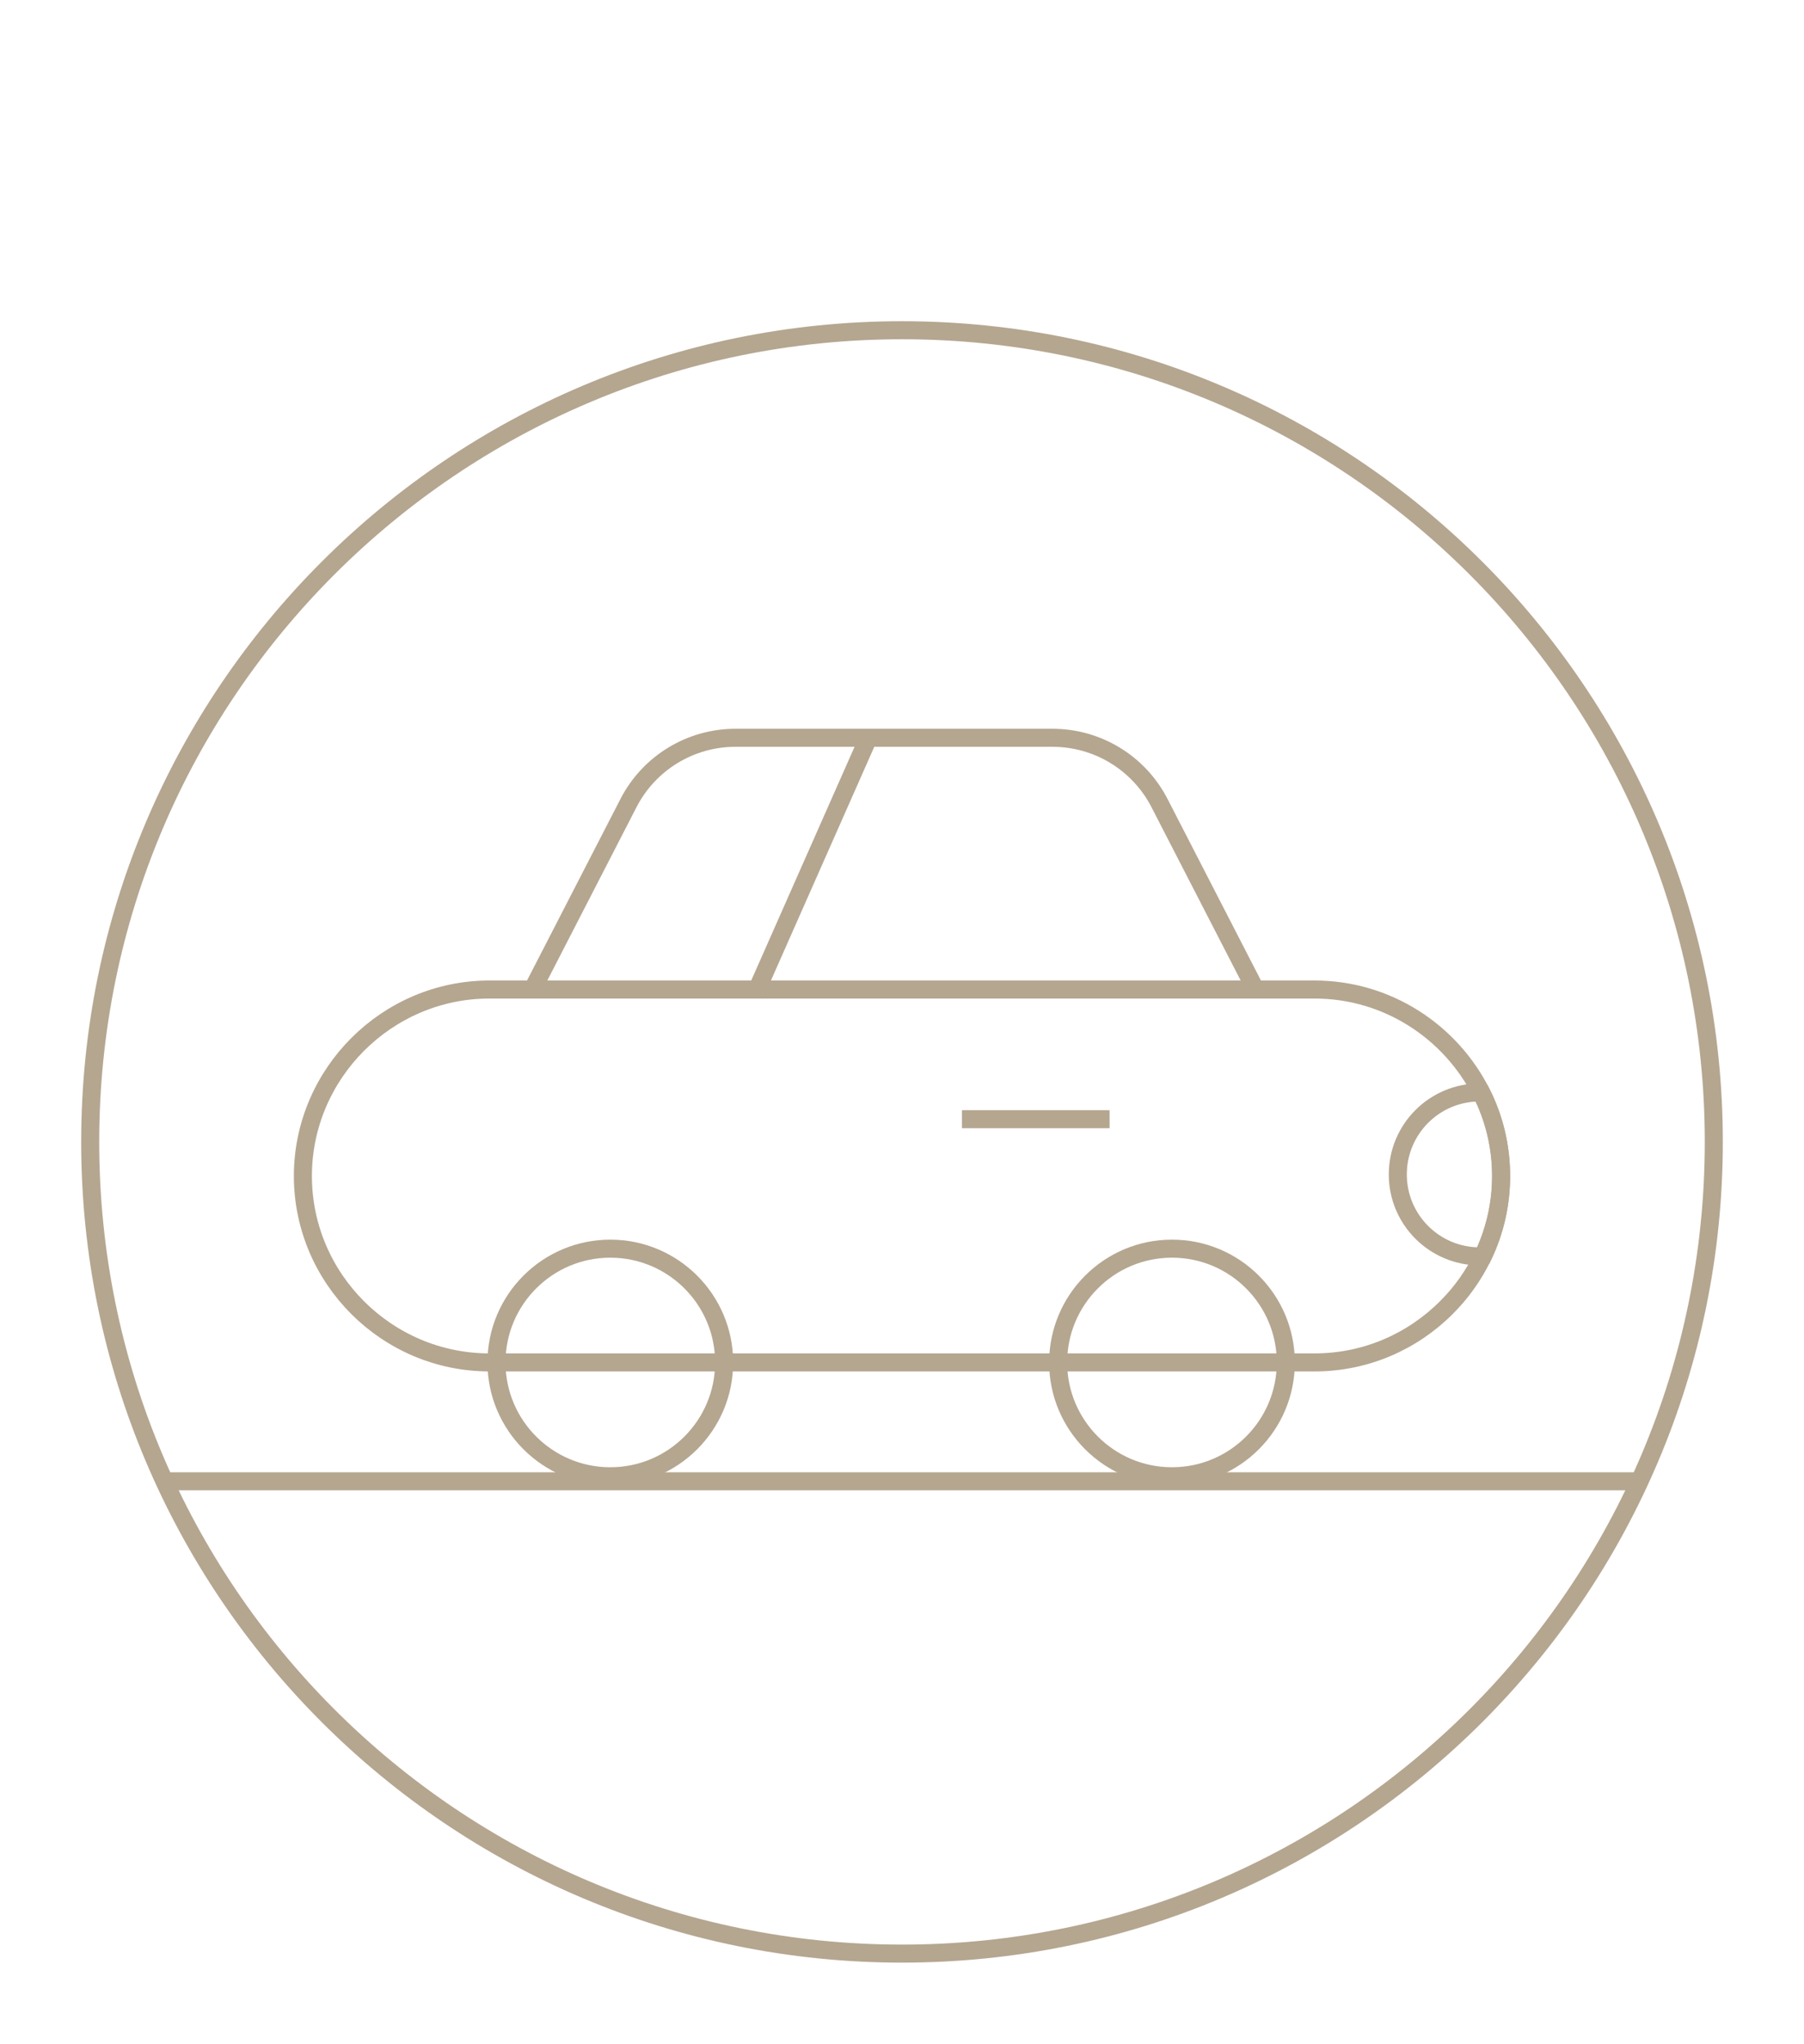<?xml version="1.0" encoding="UTF-8" standalone="no"?>
<!DOCTYPE svg PUBLIC "-//W3C//DTD SVG 1.1//EN" "http://www.w3.org/Graphics/SVG/1.1/DTD/svg11.dtd">
<svg width="100%" height="100%" viewBox="0 0 150 170" version="1.1" xmlns="http://www.w3.org/2000/svg" xmlns:xlink="http://www.w3.org/1999/xlink" xml:space="preserve" xmlns:serif="http://www.serif.com/" style="fill-rule:evenodd;clip-rule:evenodd;stroke-miterlimit:10;">
    <path d="M7.5,94.963C7.5,132.217 37.746,162.463 75,162.463C112.254,162.463 142.5,132.217 142.5,94.963C142.5,57.708 112.254,27.463 75,27.463C37.746,27.463 7.5,57.708 7.5,94.963Z" style="fill:none;stroke:rgb(181,166,144);stroke-width:1.5px;"/>
    <path d="M124.815,97.799C124.815,100.179 124.275,102.439 123.305,104.459C122.535,106.059 121.505,107.509 120.255,108.749C117.445,111.559 113.575,113.299 109.305,113.299L40.695,113.299C32.165,113.299 25.185,106.329 25.185,97.799C25.185,93.539 26.935,89.659 29.745,86.849C32.555,84.039 36.435,82.289 40.695,82.289L109.305,82.289C115.345,82.289 120.605,85.789 123.165,90.859C124.225,92.949 124.815,95.309 124.815,97.799Z" style="fill:none;fill-rule:nonzero;stroke:rgb(181,166,144);stroke-width:1.5px;"/>
    <path d="M41.282,113.303C41.282,118.527 45.523,122.768 50.747,122.768C55.97,122.768 60.211,118.527 60.211,113.303C60.211,108.08 55.97,103.839 50.747,103.839C45.523,103.839 41.282,108.08 41.282,113.303Z" style="fill:none;stroke:rgb(181,166,144);stroke-width:1.5px;"/>
    <path d="M87.984,113.303C87.984,118.527 92.225,122.768 97.449,122.768C102.673,122.768 106.913,118.527 106.913,113.303C106.913,108.08 102.673,103.839 97.449,103.839C92.225,103.839 87.984,108.08 87.984,113.303Z" style="fill:none;stroke:rgb(181,166,144);stroke-width:1.5px;"/>
    <path d="M104.387,82.285L96.409,66.78C94.695,63.449 91.263,61.355 87.517,61.355L61.151,61.355C57.405,61.355 53.973,63.449 52.259,66.78L44.281,82.285" style="fill:none;fill-rule:nonzero;stroke:rgb(181,166,144);stroke-width:1.5px;"/>
    <path d="M72.206,61.355L62.742,82.763" style="fill:none;fill-rule:nonzero;stroke:rgb(181,166,144);stroke-width:1.5px;"/>
    <path d="M79.986,93.073L92.26,93.073" style="fill:none;fill-rule:nonzero;stroke:rgb(181,166,144);stroke-width:1.5px;"/>
    <path d="M124.815,97.799C124.815,100.179 124.275,102.439 123.305,104.459C123.215,104.479 123.125,104.479 123.035,104.479C119.275,104.479 116.225,101.429 116.225,97.669C116.225,93.899 119.275,90.849 123.035,90.849C123.075,90.849 123.125,90.849 123.165,90.859C124.225,92.949 124.815,95.309 124.815,97.799Z" style="fill:none;fill-rule:nonzero;stroke:rgb(181,166,144);stroke-width:1.5px;"/>
    <path d="M13.668,123.186L136.329,123.186" style="fill:none;fill-rule:nonzero;stroke:rgb(181,166,144);stroke-width:1.5px;"/>
</svg>
